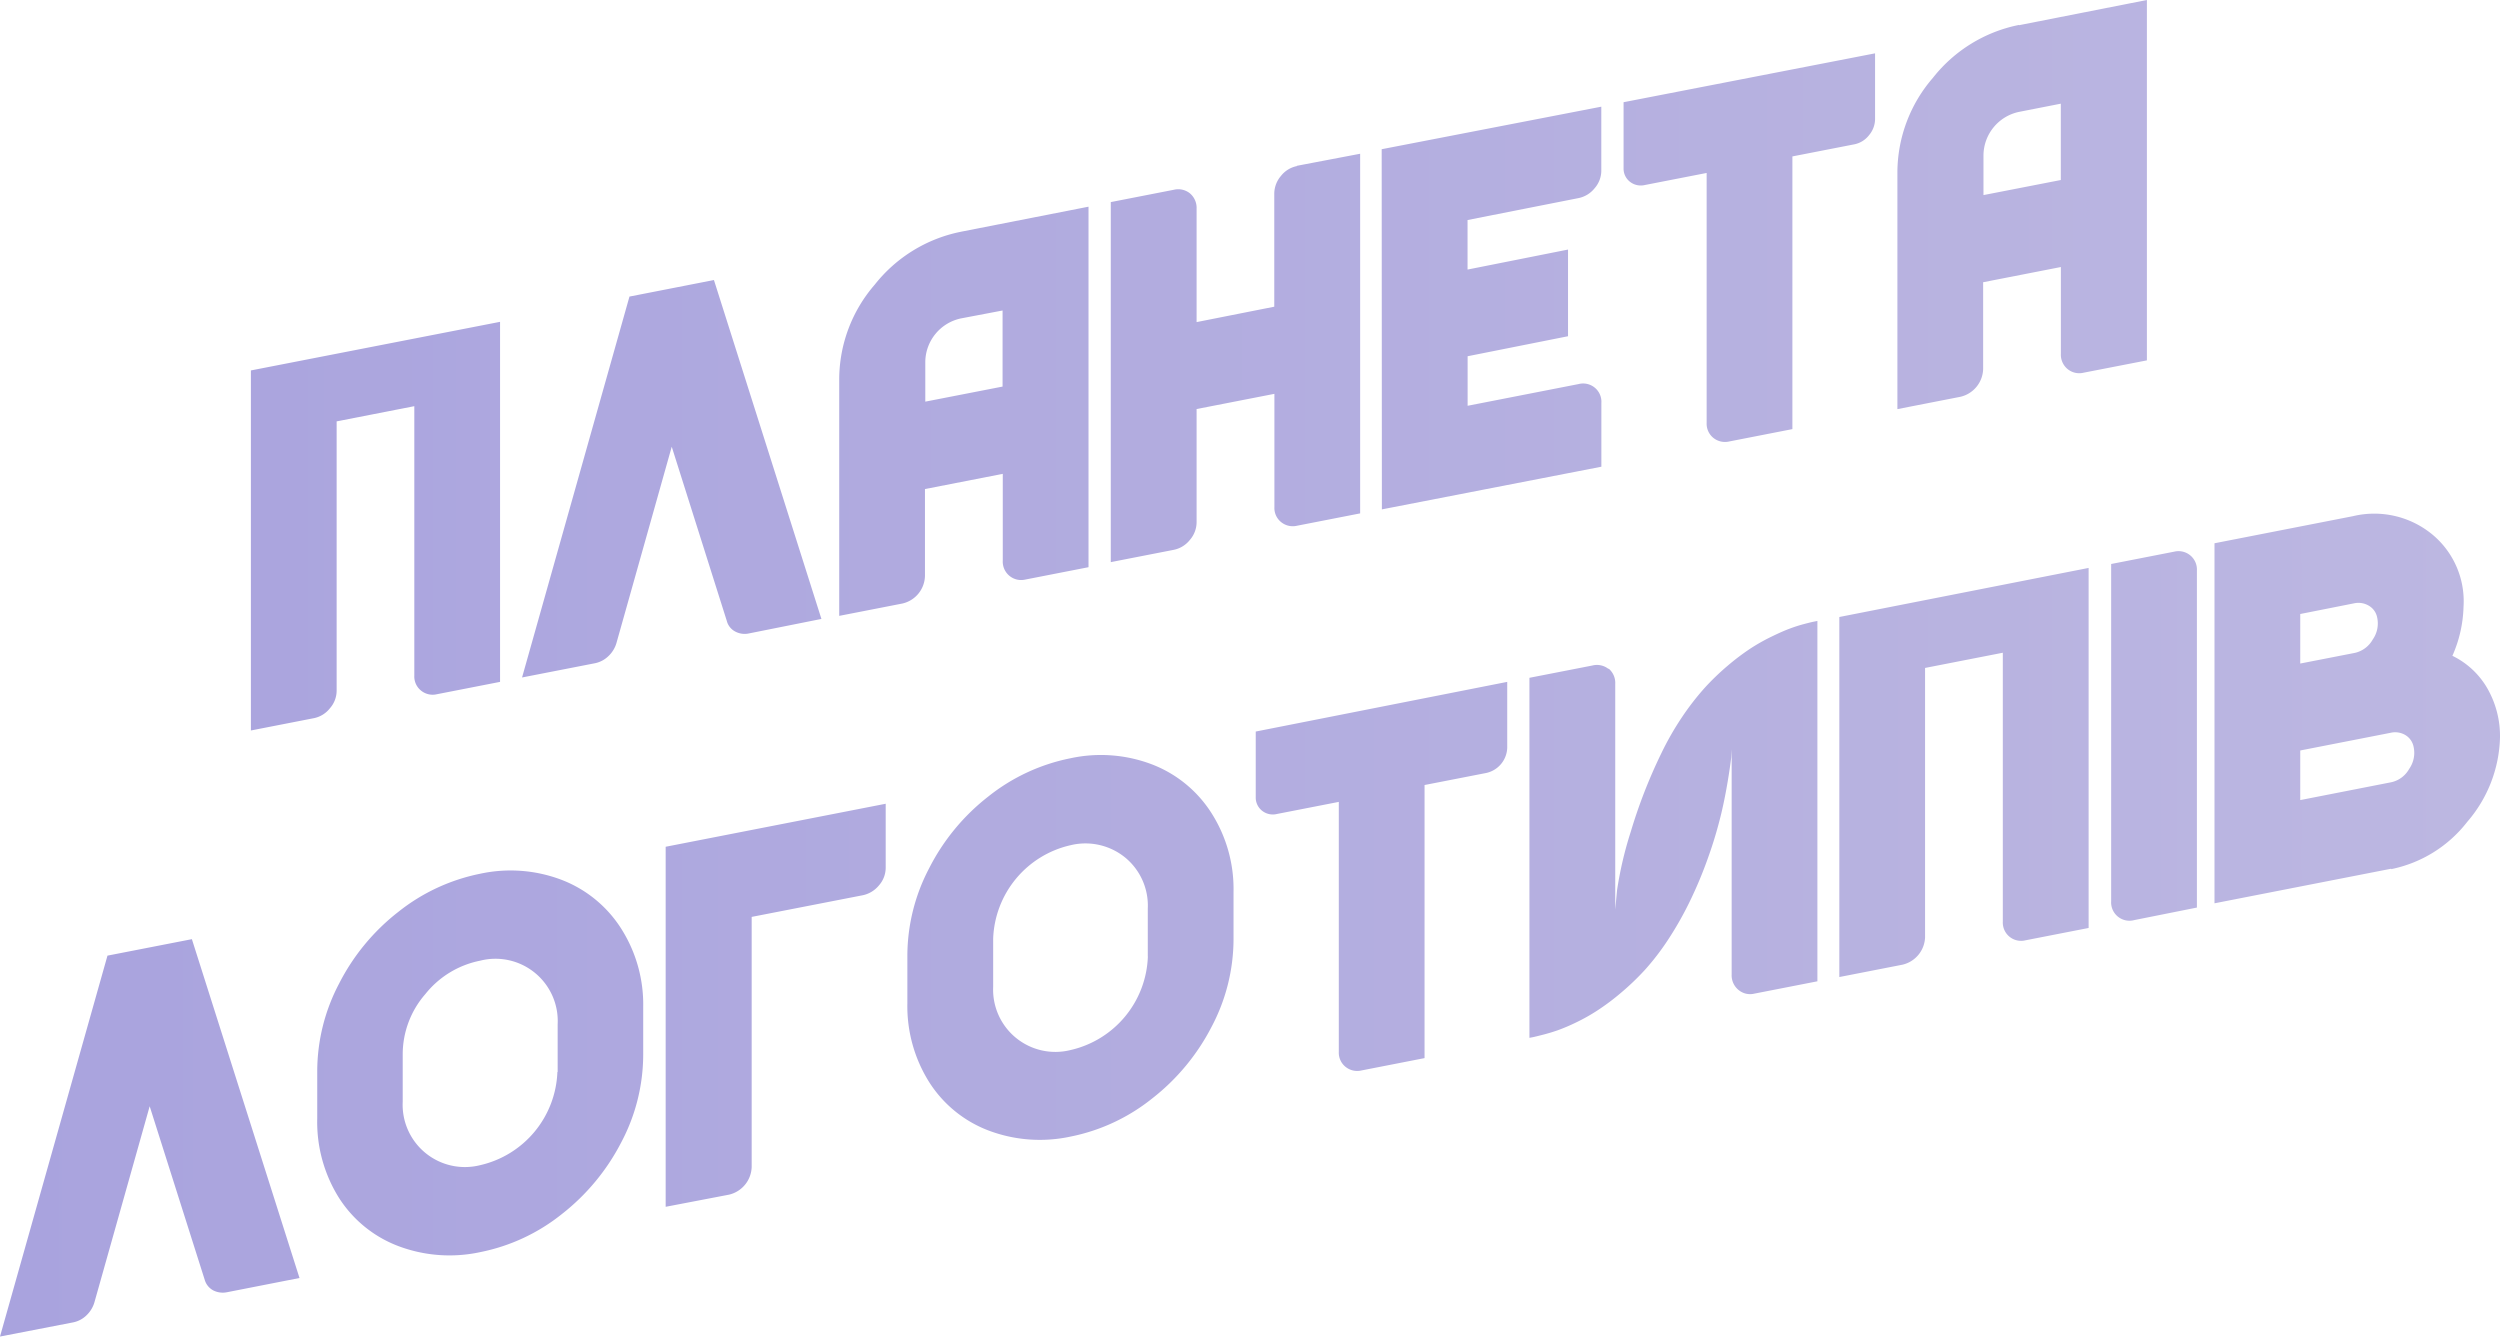 <?xml version="1.0" encoding="UTF-8"?> <svg xmlns="http://www.w3.org/2000/svg" xmlns:xlink="http://www.w3.org/1999/xlink" id="Шар_1" data-name="Шар 1" viewBox="0 0 374.96 200.46"> <defs> <style>.cls-1{fill:url(#Градієнт_без_назви_56);}</style> <linearGradient id="Градієнт_без_назви_56" x1="48.2" y1="1513.26" x2="425.73" y2="1513.26" gradientTransform="matrix(0.99, -0.19, 0, 1.01, -48.25, -1381.75)" gradientUnits="userSpaceOnUse"> <stop offset="0" stop-color="#a9a3de"></stop> <stop offset="1" stop-color="#bcb7e1"></stop> </linearGradient> </defs> <title>карта</title> <path class="cls-1" d="M75,48.27v54l-9.46,1.85a2.75,2.75,0,0,1-2.4-.55,2.71,2.71,0,0,1-1-2.23V60.92L50.49,63.2v40.4a4,4,0,0,1-1,2.62,4.08,4.08,0,0,1-2.39,1.49l-9.47,1.85v-54Zm48.2,44.56L112.35,95a3,3,0,0,1-2.06-.27A2.51,2.51,0,0,1,109,93.1L100.75,67,92.49,96.33a4.39,4.39,0,0,1-1.23,2.07,4.06,4.06,0,0,1-2,1.07L78.3,101.61,94.41,44.48,107.08,42Zm20.91-58.07L163.26,31V85.07l-9.46,1.85a2.76,2.76,0,0,1-3.4-2.85v-13l-11.67,2.28v13a4.35,4.35,0,0,1-3.39,4.17l-9.47,1.85V56.84a21.73,21.73,0,0,1,5.33-14.15A21.93,21.93,0,0,1,144.13,34.76Zm0,13a6.74,6.74,0,0,0-5.33,6.48v6l11.59-2.26V46.57Zm50.39-22.89L204,23.06V77l-9.46,1.85a2.77,2.77,0,0,1-2.4-.55,2.71,2.71,0,0,1-1-2.23v-17l-11.67,2.28v17a4.06,4.06,0,0,1-1,2.62,4.13,4.13,0,0,1-2.4,1.49l-9.47,1.85v-54l9.47-1.85a2.8,2.8,0,0,1,2.4.54,2.85,2.85,0,0,1,1,2.31v17L191.12,46V29.09a4.13,4.13,0,0,1,1-2.7A4.05,4.05,0,0,1,194.52,24.91Zm12.73-2.49L240.17,16v9.6a4,4,0,0,1-1,2.63,4.14,4.14,0,0,1-2.46,1.49L220.11,33v7.43l15.07-3v13l-15.06,3v7.43l16.66-3.26a2.74,2.74,0,0,1,3.4,2.85V70L207.26,76.4ZM281.23,8v9.86a3.78,3.78,0,0,1-.9,2.41,3.7,3.7,0,0,1-2.23,1.38l-9.27,1.81V64.36l-9.46,1.85a2.78,2.78,0,0,1-2.4-.54,2.73,2.73,0,0,1-1-2.24V25.94l-9.27,1.81a2.62,2.62,0,0,1-2.26-.51,2.49,2.49,0,0,1-.93-2V15.33Zm21.59-4.22L322,0V54.05L312.5,55.9a2.75,2.75,0,0,1-2.4-.55,2.79,2.79,0,0,1-1-2.3v-13l-11.66,2.28v13a4.4,4.4,0,0,1-3.4,4.18l-9.46,1.85V25.82a21.75,21.75,0,0,1,5.33-14.15A21.88,21.88,0,0,1,302.82,3.74Zm0,13a6.71,6.71,0,0,0-5.33,6.48v6L309.09,27V15.55ZM44.92,191.68l-10.86,2.13a3.15,3.15,0,0,1-2.07-.27A2.6,2.6,0,0,1,30.72,192l-8.27-26.08L14.2,195.19A4.4,4.4,0,0,1,13,197.25a4,4,0,0,1-2,1.08L0,200.46l16.12-57.13,12.66-2.47Zm2.66-23.89v-7.16a28.32,28.32,0,0,1,3.26-13.07,32.08,32.08,0,0,1,8.91-10.8A28.81,28.81,0,0,1,72,131.05a21.53,21.53,0,0,1,12.25.92,18.38,18.38,0,0,1,8.92,7.31,21.19,21.19,0,0,1,3.3,11.78v7.16a28.18,28.18,0,0,1-3.29,13.11,32.6,32.6,0,0,1-8.92,10.77,28.48,28.48,0,0,1-12.24,5.7,21.74,21.74,0,0,1-12.28-.91,18.17,18.17,0,0,1-8.93-7.28A21.4,21.4,0,0,1,47.58,167.79Zm36.06-7v-7.16A9.34,9.34,0,0,0,72,144.09a14,14,0,0,0-8.2,5,13.76,13.76,0,0,0-3.4,9v7.16A9.34,9.34,0,0,0,72,174.76a14.91,14.91,0,0,0,11.6-14ZM99.84,181V127l33-6.45v9.59a4,4,0,0,1-1,2.64,4.26,4.26,0,0,1-2.43,1.49l-16.67,3.25V175a4.4,4.4,0,0,1-3.4,4.18Zm36.25-30.53v-7.16a28.32,28.32,0,0,1,3.26-13.07,32,32,0,0,1,8.91-10.8,28.75,28.75,0,0,1,12.28-5.71,21.53,21.53,0,0,1,12.25.92,18.38,18.38,0,0,1,8.92,7.31,21.19,21.19,0,0,1,3.3,11.78v7.16A28.18,28.18,0,0,1,181.72,154a32.47,32.47,0,0,1-8.92,10.76,28.5,28.5,0,0,1-12.24,5.71,21.78,21.78,0,0,1-12.29-.91,18.19,18.19,0,0,1-8.92-7.28A21.4,21.4,0,0,1,136.09,150.49Zm36.06-7.05v-7.16a9.34,9.34,0,0,0-3.4-7.65,9.44,9.44,0,0,0-8.19-1.84,14.91,14.91,0,0,0-11.6,14V148a9.34,9.34,0,0,0,11.6,9.49,14.91,14.91,0,0,0,11.6-14Zm53.91-41.15v9.87a4,4,0,0,1-3.13,3.79l-9.27,1.81V158.7l-9.46,1.85a2.77,2.77,0,0,1-2.4-.55,2.71,2.71,0,0,1-1-2.23v-37.5l-9.26,1.81a2.59,2.59,0,0,1-2.27-.5,2.51,2.51,0,0,1-.93-2v-9.86Zm15.2-2a2.81,2.81,0,0,1,1,2.3v33.85l.27-2.89a55.81,55.81,0,0,1,2.07-8.82,77.48,77.48,0,0,1,4.54-11.66,44,44,0,0,1,3.1-5.44,40.38,40.38,0,0,1,3.37-4.37,37.24,37.24,0,0,1,3.51-3.39,35.65,35.65,0,0,1,3.37-2.55,28.5,28.5,0,0,1,3.18-1.8c1.09-.53,2-.94,2.77-1.22a21.37,21.37,0,0,1,2.2-.7c.71-.19,1.18-.3,1.4-.34l.54-.11v54.05l-9.46,1.85a2.7,2.7,0,0,1-2.4-.58,2.82,2.82,0,0,1-1-2.27V112.4l-.07,1.23c-.09.79-.25,1.93-.5,3.44s-.57,3.19-1,5a63.84,63.84,0,0,1-1.9,6.38,62.89,62.89,0,0,1-2.93,7,50.93,50.93,0,0,1-3.2,5.59,37.32,37.32,0,0,1-3.43,4.45,38.83,38.83,0,0,1-3.6,3.44,34.64,34.64,0,0,1-3.47,2.6,27.79,27.79,0,0,1-3.23,1.82,27.36,27.36,0,0,1-2.8,1.19c-.75.26-1.49.48-2.2.66s-1.19.3-1.43.35l-.57.11v-54l9.42-1.84A2.8,2.8,0,0,1,241.26,100.34Zm72-15.09,0,54-9.47,1.85a2.74,2.74,0,0,1-3.4-2.78V97.9l-11.66,2.28v40.4a4.38,4.38,0,0,1-3.4,4.11l-9.46,1.85,0-54Zm14.67,9.3a4.41,4.41,0,0,1-3.73,4.38,2.82,2.82,0,0,1-3.54-3,4.58,4.58,0,0,1,3.67-4.43A2.82,2.82,0,0,1,327.9,94.55Zm-6.52,43.16V105l5.86-1.15v32.7Zm37.25-7.35-26.52,5.19,0-54,20.8-4.07a13.69,13.69,0,0,1,11.73,2.64A13,13,0,0,1,369.49,91a19.31,19.31,0,0,1-1.67,7.36,12.16,12.16,0,0,1,5.24,4.88,14.39,14.39,0,0,1,1.9,7.37,20.1,20.1,0,0,1-4.9,12.64A19.31,19.31,0,0,1,358.63,130.36ZM345,92.09v7.43l8.2-1.6a4.1,4.1,0,0,0,2.67-2,4.19,4.19,0,0,0,.66-3.34,2.61,2.61,0,0,0-1.27-1.75,3.06,3.06,0,0,0-2.19-.34Zm13.67,25.23a4.07,4.07,0,0,0,2.67-2A4.19,4.19,0,0,0,362,112a2.65,2.65,0,0,0-1.23-1.75,3,3,0,0,0-2.23-.34L345,112.56V120ZM320.1,138a2.75,2.75,0,0,1-3.46-2.83V84.59l9.46-1.85a2.76,2.76,0,0,1,3.4,2.85v50.53Z"></path> </svg> 